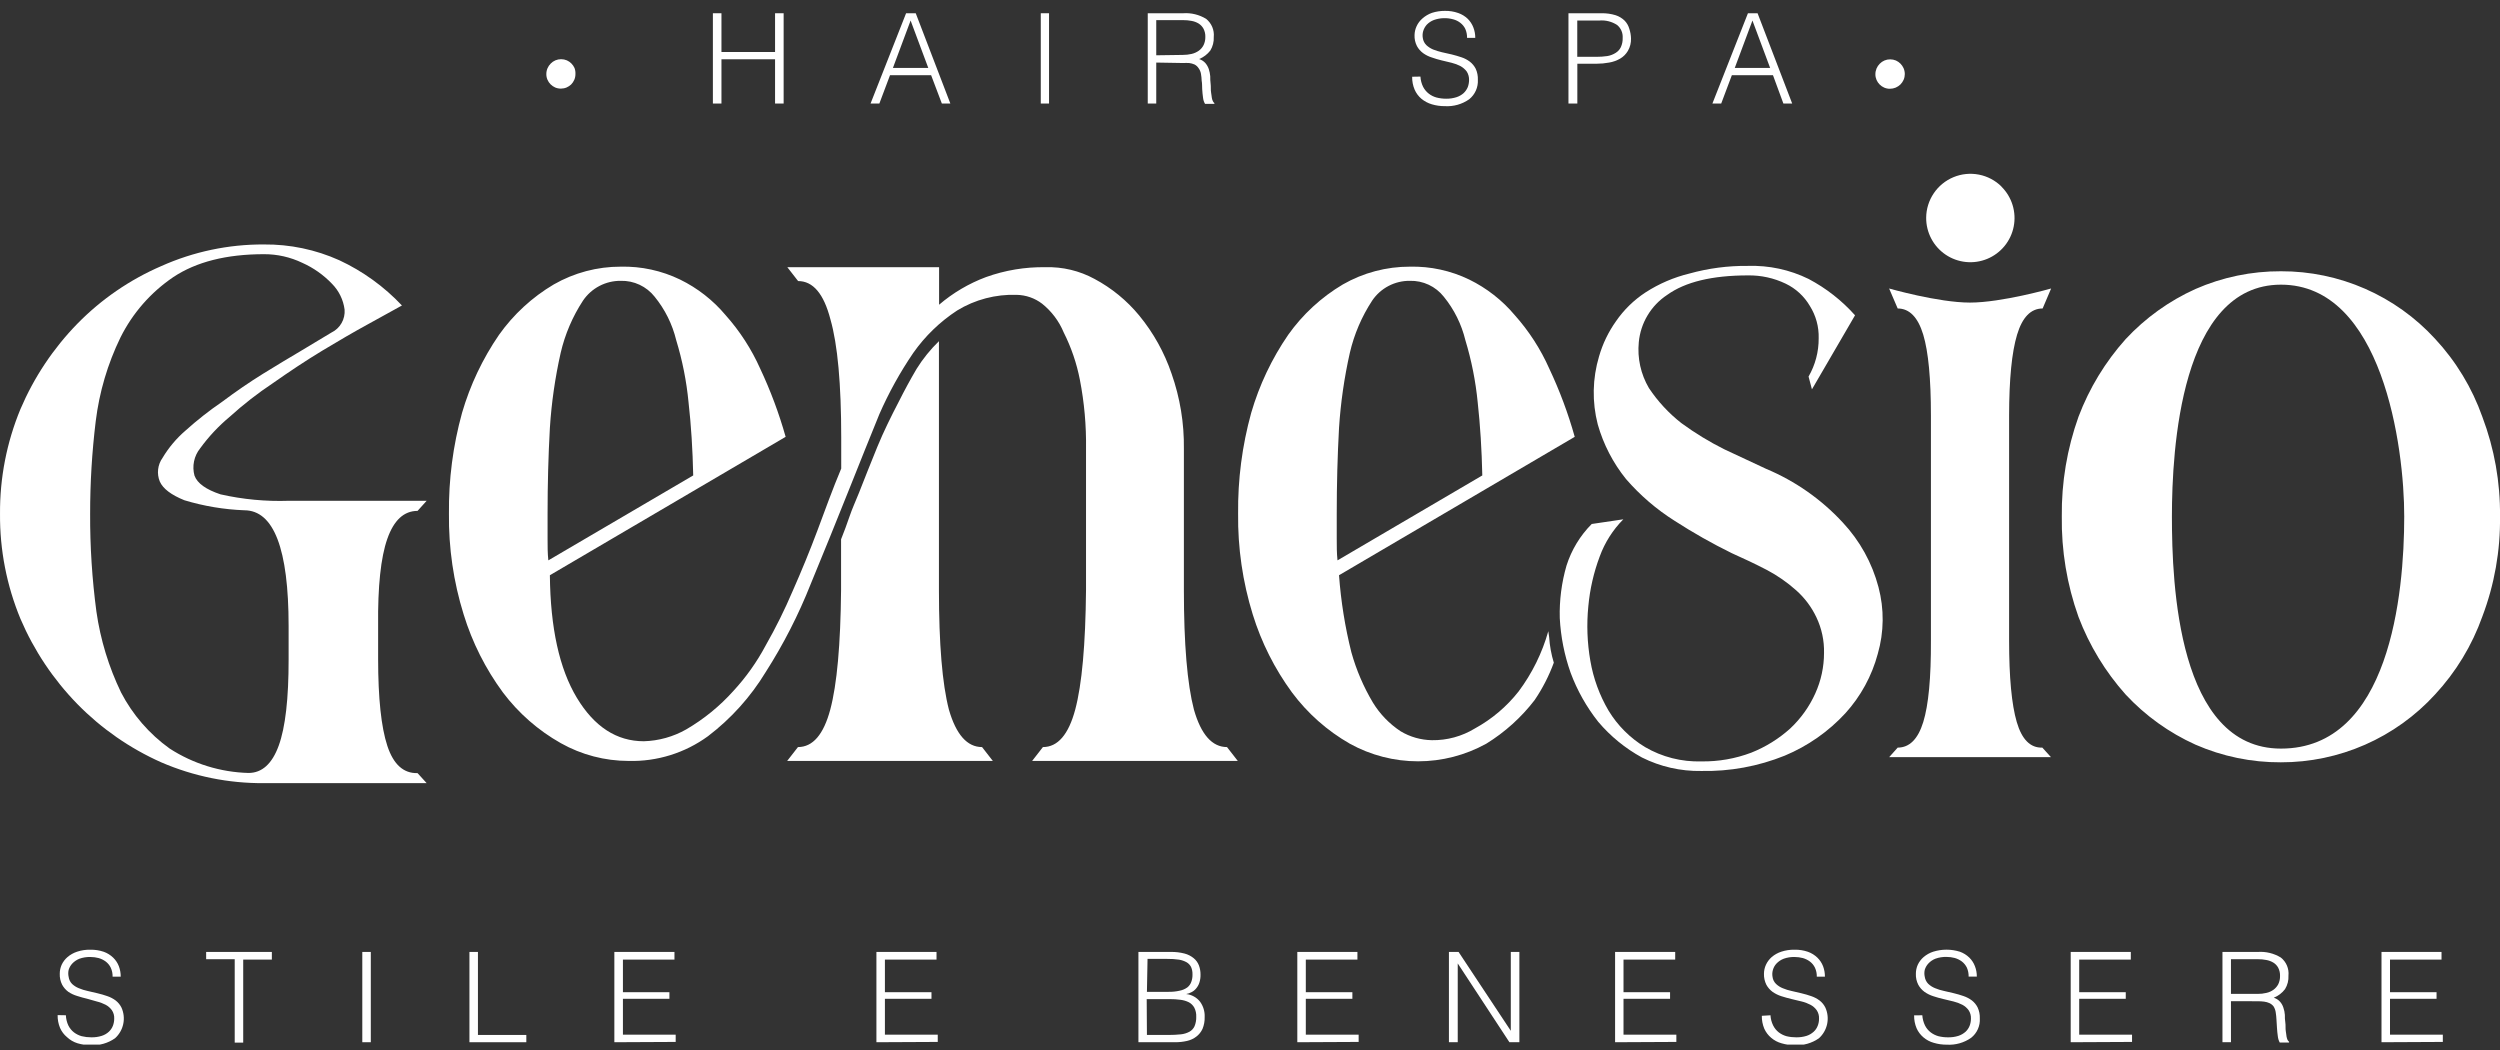 <svg width="200" height="84" viewBox="0 0 200 84" fill="none" xmlns="http://www.w3.org/2000/svg">
<rect x="0" y="0" width="200" height="84" fill="#333333" stroke="none"/>
<g clip-path="url(#clip0_1655_10341)">
<path d="M160.115 14.919C159.62 14.432 158.992 14.101 158.31 13.969C157.628 13.836 156.922 13.907 156.28 14.173C155.638 14.439 155.088 14.888 154.7 15.464C154.311 16.04 154.1 16.717 154.094 17.412C154.089 17.995 154.228 18.571 154.5 19.087C154.771 19.604 155.166 20.045 155.649 20.372C156.132 20.698 156.689 20.9 157.269 20.959C157.85 21.019 158.435 20.933 158.975 20.711C159.514 20.489 159.99 20.137 160.36 19.686C160.73 19.235 160.983 18.7 161.096 18.127C161.209 17.555 161.178 16.963 161.007 16.406C160.836 15.848 160.53 15.341 160.115 14.931V14.919Z" fill="white"/>
<path d="M86.882 35.903C86.909 34.053 86.744 32.205 86.392 30.389C86.136 29.069 85.699 27.79 85.094 26.59C84.722 25.693 84.13 24.905 83.372 24.299C82.787 23.851 82.075 23.602 81.338 23.588C79.662 23.529 78.005 23.964 76.573 24.838C75.198 25.736 74.007 26.888 73.062 28.232C72.008 29.778 71.1 31.419 70.349 33.133C69.597 34.979 68.813 36.93 67.996 38.984C66.967 41.566 65.92 44.147 64.854 46.728C63.883 49.182 62.679 51.538 61.258 53.762C60.054 55.748 58.487 57.489 56.639 58.896C54.798 60.238 52.565 60.934 50.287 60.875C48.388 60.873 46.521 60.383 44.866 59.453C43.059 58.435 41.482 57.054 40.235 55.398C38.843 53.508 37.781 51.398 37.092 49.154C36.28 46.545 35.883 43.824 35.916 41.092C35.886 38.368 36.238 35.654 36.963 33.029C37.611 30.804 38.61 28.696 39.922 26.786C41.083 25.15 42.575 23.776 44.302 22.755C45.934 21.82 47.782 21.329 49.662 21.333C51.302 21.296 52.927 21.649 54.404 22.363C55.802 23.046 57.041 24.014 58.042 25.205C59.183 26.483 60.119 27.93 60.817 29.494C61.644 31.252 62.324 33.076 62.851 34.947L43.99 46.018C44.031 50.233 44.749 53.5 46.146 55.82C47.543 58.14 49.331 59.3 51.512 59.3C52.702 59.265 53.865 58.939 54.9 58.351C56.305 57.531 57.574 56.498 58.661 55.287C59.68 54.185 60.553 52.956 61.258 51.63C62.06 50.222 62.78 48.77 63.414 47.28C64.113 45.699 64.774 44.094 65.387 42.458C65.999 40.822 66.612 39.113 67.298 37.483V35.032C67.298 30.715 67.01 27.554 66.434 25.548C65.901 23.49 65.038 22.485 63.849 22.485L62.986 21.376H75.127V24.378C76.24 23.427 77.51 22.678 78.882 22.166C80.404 21.619 82.012 21.351 83.629 21.376C85 21.335 86.357 21.658 87.562 22.314C88.932 23.046 90.145 24.038 91.133 25.236C92.271 26.619 93.149 28.196 93.725 29.892C94.404 31.822 94.738 33.857 94.711 35.903V47.2C94.711 51.517 94.978 54.705 95.513 56.764C96.083 58.767 96.971 59.766 98.16 59.766L99.023 60.875H82.57L83.433 59.766C84.622 59.766 85.484 58.765 86.019 56.764C86.553 54.762 86.841 51.575 86.882 47.2V35.903ZM49.662 22.467C49.067 22.46 48.48 22.601 47.953 22.877C47.426 23.153 46.976 23.555 46.642 24.047C45.804 25.326 45.199 26.743 44.853 28.232C44.408 30.209 44.119 32.219 43.99 34.242C43.867 36.452 43.806 38.743 43.806 41.116V43.089C43.806 43.702 43.806 44.253 43.867 44.829L55.457 38.035C55.414 35.982 55.292 34.028 55.083 32.184C54.922 30.498 54.591 28.834 54.097 27.215C53.789 25.94 53.198 24.751 52.37 23.735C52.048 23.328 51.635 23.002 51.166 22.781C50.696 22.561 50.181 22.453 49.662 22.467ZM62.973 60.875L63.837 59.766C65.025 59.766 65.887 58.765 66.422 56.764C66.957 54.762 67.245 51.575 67.286 47.2V43.144C67.531 42.532 67.758 41.919 67.966 41.306C68.174 40.694 68.456 40.081 68.701 39.468C69.197 38.206 69.687 36.968 70.183 35.755C70.68 34.542 71.292 33.305 71.911 32.116C72.36 31.222 72.832 30.354 73.326 29.512C73.83 28.703 74.431 27.959 75.115 27.294V47.2C75.115 51.517 75.38 54.705 75.911 56.764C76.487 58.767 77.375 59.766 78.564 59.766L79.427 60.875H62.973Z" fill="white"/>
<path d="M107.122 46.018C107.273 48.097 107.603 50.159 108.109 52.181C108.503 53.596 109.084 54.951 109.836 56.212C110.398 57.13 111.155 57.913 112.054 58.504C112.81 58.956 113.672 59.201 114.553 59.215C115.764 59.233 116.956 58.908 117.99 58.277C119.343 57.537 120.533 56.53 121.487 55.318C122.569 53.87 123.375 52.236 123.864 50.496L123.932 50.968C123.977 51.662 124.102 52.349 124.305 53.014C123.918 54.072 123.401 55.078 122.768 56.01C121.701 57.397 120.391 58.578 118.902 59.496C117.231 60.42 115.353 60.905 113.444 60.905C111.535 60.905 109.657 60.42 107.986 59.496C106.179 58.463 104.605 57.068 103.361 55.398C101.974 53.506 100.912 51.396 100.219 49.154C99.412 46.544 99.017 43.824 99.049 41.092C99.019 38.368 99.371 35.654 100.096 33.029C100.744 30.804 101.743 28.696 103.055 26.786C104.215 25.151 105.705 23.778 107.429 22.755C109.062 21.819 110.913 21.329 112.795 21.333C114.435 21.296 116.06 21.649 117.536 22.363C118.933 23.047 120.173 24.015 121.175 25.205C122.316 26.482 123.25 27.929 123.944 29.494C124.773 31.251 125.454 33.075 125.978 34.947L107.122 46.018ZM112.795 22.467C112.2 22.459 111.612 22.6 111.085 22.876C110.558 23.152 110.108 23.554 109.775 24.047C108.937 25.326 108.331 26.743 107.986 28.232C107.541 30.209 107.252 32.219 107.122 34.242C107 36.452 106.939 38.743 106.939 41.116V43.089C106.939 43.702 106.939 44.253 107 44.829L118.584 38.035C118.541 35.982 118.418 34.028 118.216 32.184C118.051 30.499 117.721 28.835 117.23 27.215C116.921 25.94 116.331 24.751 115.502 23.735C115.18 23.328 114.768 23.002 114.298 22.781C113.828 22.561 113.314 22.453 112.795 22.467Z" fill="white"/>
<path d="M0.001 41.11C-0.019 38.235 0.537 35.386 1.636 32.729C2.719 30.187 4.264 27.869 6.194 25.892C8.109 23.938 10.385 22.376 12.895 21.29C15.481 20.133 18.284 19.541 21.116 19.557C23.193 19.537 25.249 19.967 27.144 20.819C29.029 21.697 30.729 22.926 32.155 24.439C31.509 24.791 30.607 25.289 29.447 25.934C28.326 26.547 27.101 27.258 25.772 28.06C24.442 28.863 23.144 29.733 21.833 30.652C20.616 31.461 19.461 32.36 18.378 33.342C17.488 34.082 16.694 34.93 16.013 35.866C15.77 36.168 15.602 36.525 15.523 36.905C15.444 37.285 15.457 37.679 15.56 38.053C15.787 38.666 16.479 39.162 17.643 39.548C19.435 39.953 21.271 40.126 23.107 40.063H34.133L33.404 40.871C32.314 40.871 31.508 41.617 30.985 43.108C30.462 44.598 30.217 46.918 30.25 50.067V52.708C30.25 55.853 30.495 58.171 30.985 59.662C31.475 61.153 32.281 61.882 33.404 61.849L34.133 62.652H21.116C18.29 62.674 15.49 62.107 12.895 60.985C10.388 59.869 8.115 58.289 6.194 56.329C4.265 54.355 2.72 52.041 1.636 49.504C0.535 46.844 -0.021 43.989 0.001 41.11ZM26.519 26.602C26.858 26.437 27.14 26.173 27.327 25.845C27.514 25.517 27.597 25.14 27.567 24.764C27.465 23.981 27.108 23.253 26.55 22.693C25.877 21.99 25.074 21.424 24.185 21.027C23.229 20.568 22.182 20.332 21.122 20.335C18.121 20.335 15.699 20.947 13.857 22.173C12.058 23.392 10.605 25.055 9.636 27C8.611 29.108 7.943 31.371 7.658 33.697C7.358 36.157 7.209 38.632 7.211 41.11C7.2 43.724 7.368 46.336 7.713 48.928C8.034 51.173 8.699 53.355 9.685 55.398C10.61 57.176 11.941 58.713 13.569 59.882C15.453 61.101 17.636 61.777 19.879 61.837C20.961 61.837 21.767 61.108 22.298 59.65C22.829 58.191 23.093 55.892 23.089 52.751V50.08C23.089 43.912 21.906 40.826 19.542 40.822C17.917 40.76 16.308 40.49 14.752 40.02C13.704 39.597 13.042 39.101 12.785 38.525C12.658 38.215 12.611 37.879 12.65 37.547C12.688 37.214 12.811 36.897 13.006 36.626C13.497 35.804 14.118 35.068 14.843 34.444C15.765 33.614 16.741 32.847 17.765 32.147C18.856 31.33 19.946 30.582 21.037 29.904C22.157 29.212 23.211 28.581 24.185 28.005C25.159 27.429 25.919 26.951 26.519 26.602Z" fill="white"/>
<path d="M139.833 22.032C136.975 22.032 134.821 22.552 133.371 23.594C132.735 24.013 132.201 24.57 131.809 25.223C131.416 25.877 131.176 26.61 131.104 27.368C130.978 28.648 131.261 29.935 131.913 31.044C132.622 32.109 133.497 33.055 134.504 33.844C135.59 34.641 136.742 35.344 137.947 35.945L141.291 37.508C143.617 38.482 145.706 39.945 147.417 41.796C148.785 43.256 149.769 45.033 150.278 46.967C150.744 48.718 150.725 50.563 150.223 52.304C149.75 54.072 148.862 55.702 147.632 57.058C146.278 58.526 144.623 59.684 142.78 60.452C140.658 61.309 138.384 61.725 136.097 61.678C134.452 61.706 132.826 61.336 131.355 60.599C130.023 59.871 128.838 58.903 127.858 57.744C126.919 56.557 126.172 55.23 125.646 53.811C125.15 52.406 124.859 50.937 124.782 49.449C124.744 48.028 124.926 46.61 125.321 45.246C125.72 43.992 126.41 42.852 127.337 41.919L129.867 41.545C129.031 42.386 128.388 43.398 127.98 44.511C127.499 45.791 127.192 47.131 127.067 48.493C126.922 49.95 126.976 51.419 127.227 52.861C127.467 54.268 127.961 55.62 128.685 56.85C129.406 58.04 130.404 59.038 131.594 59.76C132.963 60.561 134.53 60.96 136.115 60.912C137.477 60.932 138.83 60.695 140.103 60.213C141.252 59.757 142.31 59.1 143.227 58.271C144.07 57.478 144.749 56.527 145.224 55.471C145.684 54.455 145.922 53.352 145.922 52.236C145.945 51.25 145.735 50.272 145.31 49.381C144.922 48.561 144.371 47.827 143.693 47.225C142.979 46.589 142.192 46.041 141.346 45.595C140.446 45.129 139.509 44.682 138.541 44.253C136.966 43.479 135.439 42.614 133.965 41.662C132.514 40.745 131.205 39.62 130.081 38.323C129.041 37.033 128.273 35.548 127.821 33.954C127.358 32.163 127.394 30.28 127.925 28.508C128.214 27.505 128.67 26.559 129.273 25.708C129.905 24.789 130.71 24.002 131.643 23.392C132.719 22.697 133.903 22.188 135.147 21.885C136.673 21.46 138.25 21.254 139.833 21.272C141.511 21.218 143.177 21.575 144.685 22.314C146.088 23.054 147.347 24.04 148.403 25.224L144.955 31.148L144.685 30.125C145.223 29.194 145.502 28.137 145.494 27.062C145.52 26.149 145.275 25.249 144.789 24.476C144.336 23.702 143.662 23.081 142.853 22.693C141.912 22.242 140.878 22.015 139.833 22.032Z" fill="white"/>
<path d="M160.728 33.243V51.244C160.728 54.193 160.932 56.366 161.341 57.763C161.749 59.159 162.431 59.842 163.387 59.809L164.073 60.569H151.135L151.815 59.809C152.758 59.809 153.44 59.127 153.861 57.763C154.282 56.398 154.486 54.225 154.474 51.244V33.243C154.474 30.294 154.269 28.14 153.861 26.78C153.438 25.377 152.752 24.678 151.815 24.678L151.129 23.079C151.129 23.079 155.056 24.207 157.598 24.207C160.14 24.207 164.091 23.079 164.091 23.079L163.411 24.678C162.468 24.678 161.786 25.379 161.365 26.78C160.944 28.181 160.732 30.335 160.728 33.243Z" fill="white"/>
<path d="M182.476 60.985C180.121 60.997 177.79 60.515 175.633 59.57C173.525 58.618 171.628 57.256 170.053 55.563C168.425 53.741 167.146 51.635 166.279 49.35C165.357 46.77 164.905 44.046 164.944 41.306C164.914 38.593 165.366 35.896 166.279 33.342C167.143 31.056 168.423 28.95 170.053 27.129C171.628 25.436 173.525 24.074 175.633 23.122C177.789 22.175 180.121 21.691 182.476 21.701C184.792 21.695 187.085 22.171 189.207 23.101C191.329 24.03 193.234 25.392 194.801 27.098C196.477 28.898 197.765 31.023 198.586 33.342C199.55 35.885 200.03 38.586 200.001 41.306C200.037 44.045 199.557 46.765 198.586 49.326C197.761 51.641 196.473 53.763 194.801 55.563C193.235 57.276 191.329 58.643 189.204 59.577C187.08 60.51 184.784 60.99 182.463 60.985H182.476ZM182.476 22.773C174.457 22.773 173.753 35.958 173.753 41.331C173.753 46.704 174.224 59.888 182.476 59.888C191.174 59.888 192.338 47.519 192.338 41.331C192.35 35.731 190.574 22.773 182.476 22.773Z" fill="white"/>
<path d="M46.035 5.924C46.037 6.082 46.005 6.239 45.943 6.384C45.882 6.526 45.795 6.655 45.686 6.764C45.581 6.86 45.461 6.939 45.33 6.997C45.185 7.058 45.029 7.089 44.871 7.089C44.713 7.09 44.557 7.059 44.411 6.997C44.138 6.876 43.919 6.658 43.799 6.384C43.737 6.241 43.706 6.086 43.707 5.931C43.706 5.771 43.737 5.612 43.799 5.465C43.86 5.323 43.947 5.194 44.056 5.085C44.164 4.973 44.294 4.885 44.437 4.825C44.58 4.765 44.734 4.735 44.889 4.736C45.047 4.736 45.203 4.767 45.349 4.828C45.621 4.951 45.839 5.168 45.961 5.44C46.019 5.595 46.044 5.76 46.035 5.924Z" fill="white"/>
<path d="M57.031 8.283V1.06H57.717V4.16H62.005V1.06H62.691V8.283H62.005V4.742H57.717V8.283H57.031Z" fill="white"/>
<path d="M69.644 8.283L72.487 1.06H73.259L76.028 8.283H75.348L74.49 6.017H71.201L70.349 8.283H69.644ZM71.433 5.435H74.263L72.848 1.642L71.433 5.435Z" fill="white"/>
<path d="M83.262 8.283V1.06H83.923V8.283H83.262Z" fill="white"/>
<path d="M92.5 5.005V8.283H91.82V1.06H94.65C95.294 1.015 95.936 1.172 96.488 1.507C96.703 1.679 96.872 1.902 96.979 2.155C97.086 2.409 97.128 2.685 97.101 2.959C97.12 3.34 97.024 3.718 96.825 4.044C96.592 4.345 96.283 4.579 95.931 4.724C96.121 4.784 96.293 4.894 96.427 5.042C96.549 5.184 96.642 5.349 96.703 5.526C96.763 5.711 96.802 5.902 96.819 6.096C96.819 6.298 96.819 6.494 96.85 6.709C96.88 6.923 96.85 7.211 96.886 7.395C96.923 7.579 96.923 7.72 96.948 7.836C96.963 7.928 96.992 8.016 97.033 8.099C97.06 8.157 97.1 8.207 97.15 8.246V8.308H96.402C96.313 8.156 96.259 7.987 96.243 7.811C96.213 7.597 96.188 7.37 96.176 7.138C96.163 6.905 96.176 6.672 96.133 6.451C96.128 6.271 96.109 6.09 96.078 5.912C96.051 5.743 95.984 5.583 95.882 5.447C95.801 5.325 95.692 5.226 95.563 5.159C95.427 5.099 95.282 5.06 95.134 5.042C94.973 5.033 94.812 5.033 94.65 5.042L92.5 5.005ZM94.632 4.393C94.869 4.393 95.105 4.366 95.337 4.313C95.541 4.264 95.734 4.177 95.906 4.056C96.067 3.94 96.198 3.786 96.286 3.609C96.384 3.406 96.432 3.184 96.427 2.959C96.436 2.73 96.385 2.502 96.28 2.297C96.188 2.127 96.052 1.983 95.888 1.881C95.716 1.778 95.527 1.707 95.33 1.673C95.112 1.63 94.891 1.61 94.669 1.611H92.5V4.423L94.632 4.393Z" fill="white"/>
<path d="M113.635 6.127C113.65 6.412 113.723 6.691 113.849 6.948C113.959 7.16 114.114 7.346 114.303 7.493C114.485 7.634 114.693 7.738 114.915 7.799C115.167 7.864 115.427 7.897 115.687 7.897C115.97 7.902 116.251 7.861 116.52 7.775C116.73 7.707 116.924 7.597 117.09 7.45C117.232 7.316 117.345 7.153 117.421 6.972C117.489 6.79 117.524 6.597 117.525 6.403C117.533 6.16 117.467 5.92 117.335 5.716C117.201 5.541 117.032 5.395 116.839 5.288C116.615 5.172 116.379 5.084 116.134 5.024L115.319 4.828C115.06 4.767 114.805 4.691 114.554 4.601C114.302 4.524 114.064 4.406 113.849 4.252C113.644 4.101 113.474 3.907 113.353 3.682C113.216 3.411 113.15 3.11 113.163 2.806C113.168 2.56 113.225 2.318 113.329 2.095C113.436 1.861 113.593 1.652 113.788 1.483C114.012 1.284 114.272 1.13 114.554 1.029C114.888 0.922 115.238 0.868 115.589 0.87C115.954 0.862 116.317 0.92 116.661 1.042C116.945 1.141 117.204 1.299 117.421 1.507C117.616 1.702 117.769 1.936 117.868 2.194C117.971 2.459 118.023 2.742 118.021 3.027H117.365C117.37 2.782 117.322 2.54 117.225 2.316C117.134 2.123 116.997 1.955 116.826 1.826C116.656 1.694 116.46 1.598 116.251 1.544C115.744 1.405 115.208 1.424 114.713 1.599C114.498 1.68 114.303 1.808 114.143 1.973C114.01 2.121 113.912 2.297 113.855 2.488C113.802 2.669 113.792 2.859 113.825 3.045C113.855 3.259 113.954 3.457 114.107 3.609C114.264 3.756 114.447 3.874 114.646 3.958C114.877 4.049 115.114 4.122 115.356 4.179L116.14 4.356C116.41 4.424 116.667 4.497 116.918 4.583C117.159 4.662 117.384 4.78 117.586 4.932C117.784 5.084 117.945 5.279 118.058 5.502C118.183 5.778 118.242 6.081 118.229 6.384C118.245 6.68 118.19 6.975 118.07 7.245C117.95 7.516 117.767 7.754 117.537 7.94C116.969 8.34 116.282 8.534 115.589 8.492C115.236 8.495 114.885 8.445 114.548 8.345C114.243 8.255 113.96 8.105 113.715 7.904C113.478 7.704 113.291 7.452 113.169 7.168C113.032 6.843 112.965 6.492 112.973 6.139L113.635 6.127Z" fill="white"/>
<path d="M125.477 8.283V1.06H128.117C128.503 1.052 128.887 1.106 129.256 1.219C129.528 1.308 129.776 1.459 129.979 1.66C130.153 1.843 130.279 2.066 130.347 2.31C130.429 2.557 130.474 2.815 130.481 3.076C130.494 3.426 130.407 3.772 130.23 4.074C130.081 4.327 129.87 4.538 129.618 4.687C129.343 4.846 129.042 4.954 128.729 5.006C128.402 5.067 128.07 5.097 127.737 5.098H126.187V8.283H125.477ZM127.725 4.546C128.014 4.546 128.302 4.526 128.588 4.485C128.826 4.445 129.053 4.358 129.256 4.228C129.434 4.119 129.576 3.962 129.667 3.774C129.774 3.54 129.824 3.284 129.814 3.027C129.826 2.832 129.793 2.637 129.715 2.458C129.637 2.279 129.518 2.121 129.366 1.997C128.947 1.725 128.449 1.6 127.951 1.642H126.181V4.546H127.725Z" fill="white"/>
<path d="M136.992 8.283L139.835 1.06H140.606L143.375 8.283H142.671L141.838 6.017H138.548L137.697 8.283H136.992ZM138.781 5.435H141.611L140.196 1.642L138.781 5.435Z" fill="white"/>
<path d="M152.384 5.925C152.384 6.08 152.353 6.235 152.292 6.378C152.231 6.52 152.143 6.649 152.034 6.758C151.923 6.863 151.795 6.948 151.655 7.009C151.509 7.07 151.353 7.101 151.195 7.101C151.037 7.103 150.881 7.071 150.736 7.009C150.462 6.889 150.244 6.67 150.123 6.396C150.062 6.253 150.03 6.099 150.031 5.943C150.03 5.783 150.062 5.625 150.123 5.477C150.184 5.336 150.272 5.207 150.38 5.098C150.488 4.986 150.618 4.897 150.761 4.837C150.904 4.777 151.058 4.747 151.214 4.748C151.371 4.748 151.527 4.779 151.673 4.84C151.945 4.963 152.163 5.181 152.286 5.453C152.35 5.602 152.383 5.762 152.384 5.925Z" fill="white"/>
<path d="M5.271 81.221C5.281 81.504 5.348 81.781 5.467 82.036C5.573 82.251 5.726 82.44 5.915 82.588C6.098 82.727 6.306 82.831 6.527 82.894C6.78 82.956 7.039 82.987 7.299 82.986C7.581 82.993 7.863 82.954 8.132 82.87C8.346 82.804 8.543 82.691 8.708 82.539C8.851 82.406 8.962 82.243 9.033 82.061C9.102 81.879 9.137 81.686 9.137 81.491C9.15 81.25 9.083 81.011 8.947 80.811C8.816 80.632 8.646 80.486 8.451 80.382C8.228 80.266 7.991 80.177 7.746 80.119L6.987 79.904C6.705 79.837 6.435 79.763 6.172 79.677C5.922 79.603 5.684 79.492 5.467 79.347C5.262 79.196 5.092 79.001 4.971 78.777C4.834 78.506 4.769 78.204 4.781 77.901C4.78 77.652 4.832 77.405 4.934 77.178C5.045 76.943 5.203 76.734 5.4 76.565C5.625 76.373 5.885 76.228 6.166 76.136C6.509 76.022 6.87 75.968 7.232 75.977C7.594 75.97 7.955 76.026 8.298 76.142C8.582 76.243 8.841 76.404 9.057 76.614C9.256 76.807 9.411 77.041 9.51 77.3C9.61 77.567 9.66 77.849 9.657 78.133H9.008C9.014 77.887 8.964 77.641 8.861 77.417C8.769 77.224 8.632 77.056 8.463 76.927C8.292 76.799 8.099 76.704 7.893 76.645C7.677 76.588 7.455 76.56 7.232 76.559C6.931 76.552 6.632 76.599 6.35 76.7C6.137 76.785 5.944 76.914 5.786 77.08C5.65 77.225 5.55 77.398 5.492 77.588C5.449 77.774 5.449 77.966 5.492 78.152C5.519 78.365 5.616 78.564 5.768 78.716C5.926 78.864 6.111 78.98 6.313 79.059C6.54 79.155 6.776 79.229 7.017 79.279L7.807 79.463C8.071 79.525 8.33 79.6 8.585 79.69C8.825 79.77 9.051 79.888 9.253 80.039C9.449 80.191 9.609 80.386 9.719 80.609C9.903 81.019 9.953 81.478 9.86 81.918C9.768 82.358 9.538 82.758 9.204 83.059C8.636 83.459 7.949 83.653 7.256 83.611C6.902 83.614 6.549 83.564 6.209 83.464C5.89 83.367 5.599 83.197 5.357 82.968C5.119 82.771 4.93 82.521 4.806 82.238C4.67 81.913 4.603 81.562 4.61 81.209L5.271 81.221Z" fill="white"/>
<path d="M16.492 76.155H21.748V76.767H19.457V83.409H18.777V76.737H16.492V76.155Z" fill="white"/>
<path d="M28.984 83.378V76.155H29.664V83.378H28.984Z" fill="white"/>
<path d="M37.555 83.378V76.155H38.235V82.796H42.106V83.378H37.555Z" fill="white"/>
<path d="M49.148 83.378V76.155H53.957V76.767H49.834V79.377H53.553V79.904H49.834V82.772H54.055V83.354L49.148 83.378Z" fill="white"/>
<path d="M70.113 83.378V76.155H74.922V76.767H70.793V79.377H74.518V79.904H70.793V82.772H75.02V83.354L70.113 83.378Z" fill="white"/>
<path d="M91.074 83.378V76.155H93.678C94.043 76.148 94.408 76.192 94.762 76.283C95.031 76.352 95.282 76.48 95.497 76.657C95.684 76.809 95.827 77.008 95.914 77.233C96.001 77.468 96.044 77.717 96.042 77.968C96.048 78.193 96.015 78.416 95.944 78.63C95.887 78.799 95.797 78.954 95.681 79.089C95.58 79.21 95.455 79.308 95.313 79.377C95.182 79.45 95.039 79.499 94.891 79.524C95.108 79.546 95.319 79.612 95.51 79.717C95.702 79.822 95.87 79.965 96.005 80.137C96.264 80.492 96.394 80.924 96.373 81.362C96.383 81.687 96.325 82.011 96.201 82.312C96.09 82.553 95.922 82.763 95.711 82.925C95.491 83.094 95.236 83.213 94.964 83.274C94.653 83.345 94.334 83.38 94.015 83.378H91.074ZM91.754 79.347H93.482C93.782 79.352 94.083 79.322 94.376 79.255C94.597 79.212 94.806 79.123 94.989 78.991C95.131 78.878 95.239 78.727 95.301 78.556C95.373 78.36 95.407 78.152 95.399 77.944C95.405 77.746 95.367 77.549 95.289 77.368C95.212 77.21 95.091 77.078 94.94 76.988C94.75 76.881 94.542 76.808 94.327 76.773C94.013 76.728 93.695 76.707 93.377 76.712H91.803L91.754 79.347ZM91.754 82.796H93.494C93.819 82.797 94.144 82.781 94.468 82.747C94.708 82.723 94.941 82.653 95.154 82.539C95.335 82.44 95.479 82.285 95.564 82.097C95.662 81.859 95.708 81.602 95.699 81.344C95.712 81.092 95.659 80.841 95.546 80.615C95.447 80.434 95.299 80.285 95.117 80.186C94.906 80.081 94.678 80.012 94.443 79.984C94.155 79.945 93.864 79.927 93.573 79.929H91.736L91.754 82.796Z" fill="white"/>
<path d="M103.785 83.378V76.155H108.594V76.767H104.465V79.377H108.19V79.904H104.465V82.772H108.692V83.354L103.785 83.378Z" fill="white"/>
<path d="M116.619 77.074V83.378H115.914V76.155H116.686L120.864 82.465V76.155H121.55V83.378H120.753L116.619 77.074Z" fill="white"/>
<path d="M129.207 83.378V76.155H134.016V76.767H129.881V79.377H133.605V79.904H129.881V82.772H134.108V83.354L129.207 83.378Z" fill="white"/>
<path d="M141.638 81.222C141.654 81.505 141.726 81.782 141.852 82.036C141.958 82.251 142.111 82.44 142.3 82.588C142.483 82.727 142.691 82.831 142.912 82.894C143.167 82.957 143.428 82.987 143.69 82.986C143.972 82.992 144.254 82.953 144.523 82.87C144.735 82.802 144.929 82.689 145.093 82.539C145.238 82.408 145.349 82.244 145.418 82.061C145.49 81.88 145.525 81.686 145.522 81.491C145.535 81.25 145.468 81.011 145.332 80.811C145.202 80.631 145.032 80.484 144.836 80.382C144.615 80.266 144.38 80.177 144.137 80.119L143.323 79.923C143.041 79.855 142.771 79.782 142.508 79.696C142.257 79.616 142.019 79.498 141.803 79.347C141.598 79.196 141.428 79.001 141.307 78.777C141.173 78.505 141.107 78.204 141.117 77.901C141.118 77.651 141.172 77.405 141.277 77.178C141.386 76.944 141.542 76.736 141.736 76.565C141.961 76.373 142.221 76.228 142.502 76.136C142.845 76.023 143.206 75.969 143.568 75.977C143.93 75.969 144.291 76.025 144.633 76.143C144.917 76.244 145.177 76.404 145.393 76.614C145.592 76.808 145.747 77.042 145.846 77.3C145.946 77.567 145.996 77.849 145.993 78.134H145.344C145.35 77.887 145.3 77.642 145.197 77.417C145.105 77.224 144.968 77.056 144.799 76.927C144.628 76.799 144.435 76.704 144.229 76.645C144.013 76.589 143.791 76.56 143.568 76.559C143.269 76.552 142.972 76.599 142.692 76.7C142.476 76.783 142.282 76.913 142.122 77.08C141.986 77.224 141.888 77.398 141.834 77.588C141.778 77.771 141.768 77.965 141.803 78.152C141.829 78.367 141.929 78.566 142.085 78.716C142.241 78.864 142.424 78.981 142.624 79.059C142.851 79.155 143.087 79.229 143.329 79.279L144.119 79.463C144.382 79.525 144.642 79.601 144.897 79.69C145.137 79.77 145.362 79.888 145.565 80.039C145.762 80.19 145.922 80.385 146.03 80.609C146.215 81.019 146.264 81.478 146.172 81.918C146.079 82.358 145.85 82.758 145.516 83.06C144.948 83.459 144.261 83.653 143.568 83.611C143.215 83.614 142.864 83.565 142.526 83.464C142.219 83.381 141.934 83.23 141.693 83.023C141.456 82.825 141.268 82.575 141.142 82.294C141.006 81.968 140.939 81.617 140.946 81.264L141.638 81.222Z" fill="white"/>
<path d="M153.785 81.222C153.803 81.504 153.876 81.781 153.999 82.036C154.107 82.252 154.262 82.44 154.453 82.588C154.636 82.727 154.844 82.831 155.065 82.894C155.318 82.957 155.577 82.988 155.837 82.986C156.119 82.993 156.401 82.954 156.67 82.87C156.883 82.801 157.079 82.688 157.246 82.539C157.389 82.406 157.5 82.243 157.571 82.061C157.64 81.879 157.675 81.686 157.675 81.491C157.688 81.25 157.621 81.011 157.485 80.811C157.354 80.632 157.184 80.486 156.989 80.382C156.765 80.267 156.529 80.178 156.284 80.119C156.021 80.051 155.751 79.984 155.469 79.923C155.188 79.861 154.924 79.782 154.661 79.696C154.409 79.617 154.171 79.499 153.956 79.347C153.751 79.196 153.581 79.001 153.46 78.777C153.323 78.506 153.258 78.204 153.27 77.901C153.269 77.652 153.321 77.405 153.423 77.178C153.534 76.943 153.692 76.734 153.889 76.565C154.114 76.373 154.374 76.228 154.655 76.136C155.349 75.92 156.092 75.92 156.786 76.136C157.07 76.237 157.329 76.398 157.546 76.608C157.743 76.802 157.896 77.036 157.993 77.294C158.097 77.56 158.149 77.843 158.146 78.127H157.491C157.496 77.881 157.448 77.637 157.35 77.411C157.256 77.219 157.12 77.052 156.952 76.921C156.78 76.793 156.587 76.698 156.382 76.639C156.166 76.582 155.944 76.553 155.721 76.553C155.42 76.546 155.121 76.593 154.838 76.694C154.625 76.777 154.432 76.907 154.275 77.074C154.139 77.219 154.039 77.392 153.981 77.582C153.938 77.768 153.938 77.96 153.981 78.146C154.012 78.359 154.111 78.556 154.263 78.71C154.419 78.856 154.602 78.973 154.802 79.053C155.031 79.149 155.269 79.223 155.512 79.273L156.302 79.457C156.566 79.518 156.829 79.598 157.08 79.684C157.32 79.765 157.545 79.883 157.748 80.033C157.944 80.185 158.104 80.38 158.214 80.603C158.338 80.873 158.397 81.169 158.385 81.466C158.404 81.763 158.351 82.059 158.23 82.33C158.11 82.601 157.925 82.838 157.693 83.023C157.127 83.421 156.442 83.615 155.751 83.574C155.397 83.577 155.044 83.528 154.704 83.427C154.397 83.343 154.113 83.192 153.871 82.986C153.636 82.787 153.449 82.538 153.325 82.257C153.189 81.931 153.123 81.581 153.129 81.228L153.785 81.222Z" fill="white"/>
<path d="M165.656 83.378V76.155H170.465V76.767H166.336V79.377H170.061V79.904H166.336V82.772H170.563V83.354L165.656 83.378Z" fill="white"/>
<path d="M178.477 80.094V83.378H177.797V76.155H180.627C181.271 76.11 181.913 76.266 182.465 76.602C182.68 76.772 182.849 76.994 182.956 77.246C183.063 77.499 183.105 77.775 183.077 78.048C183.098 78.429 183.002 78.807 182.802 79.132C182.569 79.439 182.258 79.676 181.901 79.818C182.095 79.876 182.269 79.987 182.403 80.137C182.527 80.277 182.619 80.442 182.673 80.621C182.738 80.805 182.777 80.996 182.789 81.191C182.789 81.393 182.789 81.583 182.826 81.803C182.863 82.024 182.826 82.306 182.863 82.49C182.9 82.673 182.9 82.814 182.924 82.931C182.942 83.021 182.968 83.109 183.004 83.194C183.037 83.249 183.078 83.299 183.126 83.341V83.403H182.379C182.295 83.247 182.243 83.076 182.226 82.9C182.195 82.686 182.171 82.465 182.158 82.232C182.146 81.999 182.128 81.767 182.116 81.546C182.107 81.365 182.089 81.186 182.06 81.007C182.039 80.833 181.98 80.666 181.889 80.517C181.803 80.405 181.692 80.314 181.564 80.253C181.428 80.192 181.284 80.15 181.135 80.131C180.975 80.111 180.813 80.101 180.651 80.1L178.477 80.094ZM180.602 79.512C180.842 79.515 181.08 79.489 181.313 79.432C181.516 79.388 181.708 79.302 181.877 79.181C182.038 79.064 182.17 78.911 182.263 78.734C182.36 78.53 182.409 78.305 182.403 78.078C182.411 77.849 182.361 77.621 182.256 77.417C182.164 77.248 182.029 77.106 181.864 77.006C181.691 76.903 181.5 76.832 181.301 76.798C181.085 76.755 180.865 76.735 180.645 76.737H178.477V79.512H180.602Z" fill="white"/>
<path d="M190.52 83.378V76.155H195.322V76.767H191.2V79.377H194.924V79.904H191.2V82.772H195.426V83.354L190.52 83.378Z" fill="white"/>
</g>
<defs>
<clipPath id="clip0_1655_10341">
<rect width="200" height="82.698" fill="white" transform="translate(0 0.87)"/>
</clipPath>
</defs>
</svg>
